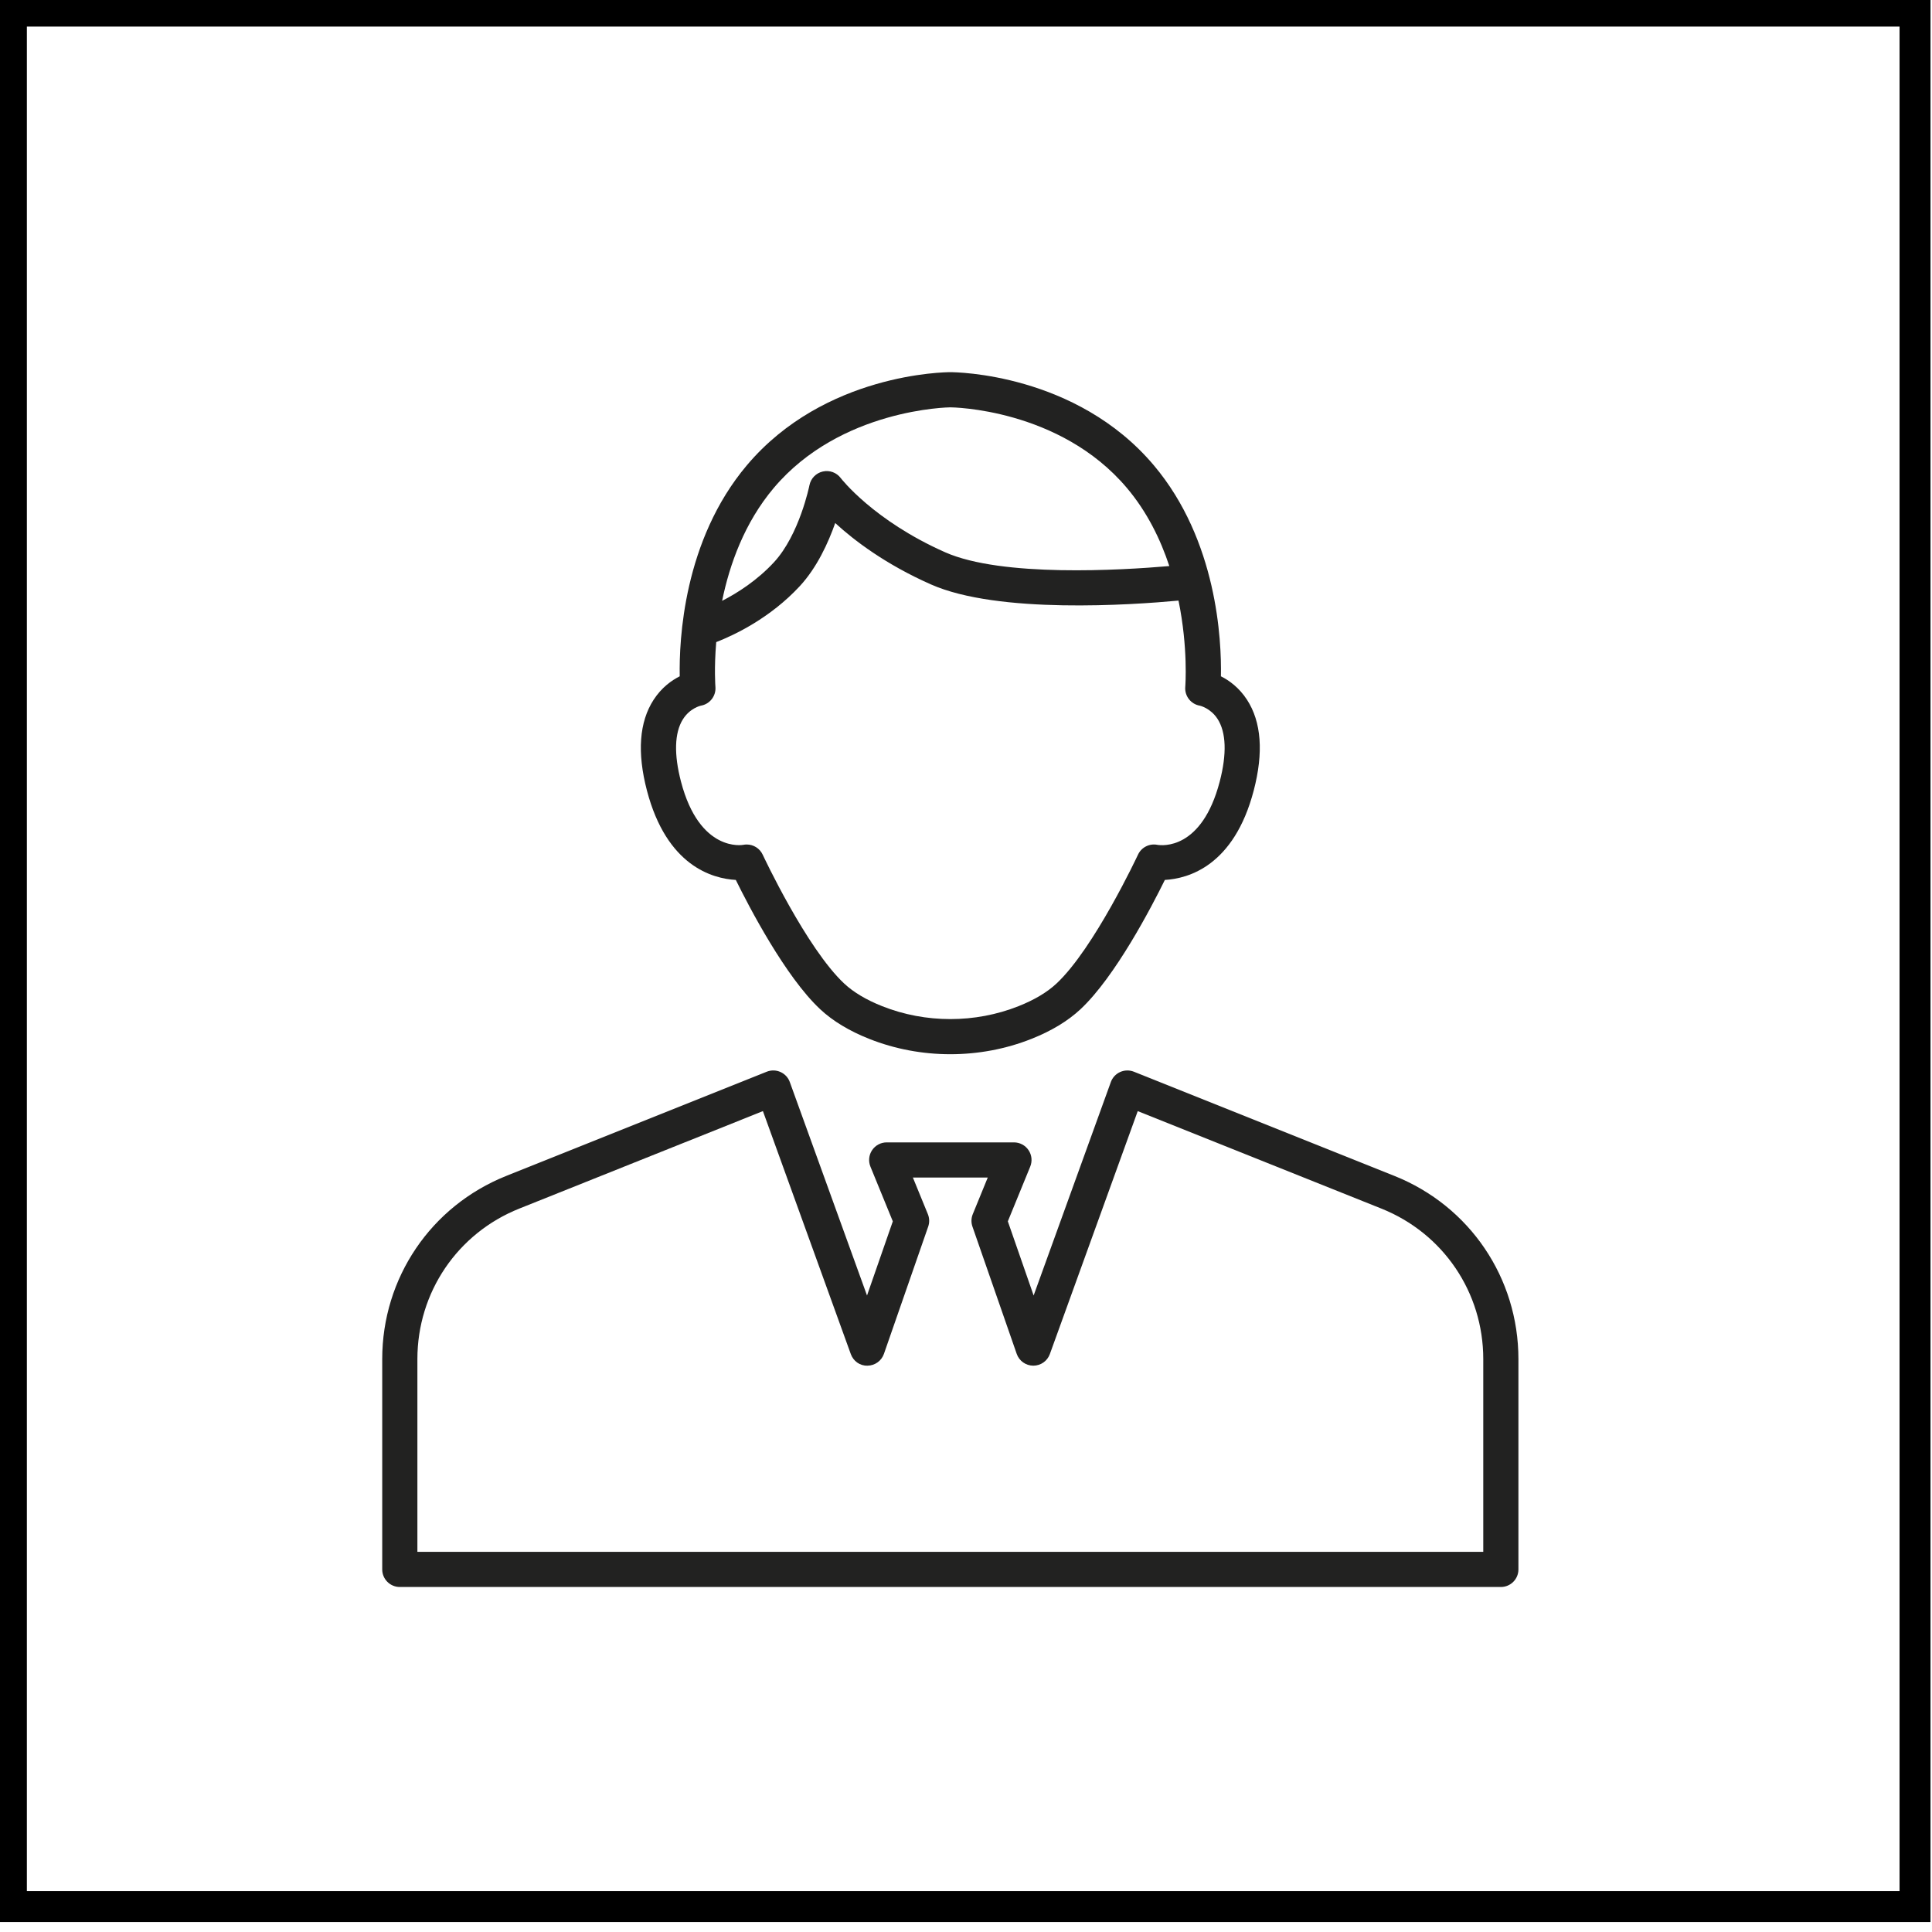 <?xml version="1.0" encoding="utf-8"?>
<!-- Generator: Adobe Illustrator 12.0.0, SVG Export Plug-In . SVG Version: 6.00 Build 51448)  -->
<!DOCTYPE svg PUBLIC "-//W3C//DTD SVG 1.1//EN" "http://www.w3.org/Graphics/SVG/1.1/DTD/svg11.dtd">
<svg  version="1.1" id="Layer_1" xmlns="http://www.w3.org/2000/svg" xmlns:xlink="http://www.w3.org/1999/xlink" width="314.621" height="314.619"
	 viewBox="-0.531 -0.957 314.621 314.619" overflow="visible" enable-background="new -0.531 -0.957 314.621 314.619"
	 xml:space="preserve">
<rect x="1.326" y="0.853" fill="none" stroke="#000000" stroke-width="5.038" width="310.001" height="308.667"/>
<path fill="#222221" d="M243.881,257.48H64.576c-1.583,0-2.863-1.281-2.863-2.863v-34.249c0-13.215,7.927-24.922,20.194-29.829
	l42.425-16.971c0.723-0.288,1.53-0.27,2.237,0.047c0.707,0.316,1.256,0.907,1.519,1.639l12.573,34.757l4.2-12.076l-3.644-8.908
	c-0.362-0.884-0.261-1.888,0.272-2.682c0.531-0.792,1.422-1.268,2.376-1.268h20.725c0.954,0,1.845,0.476,2.376,1.268
	c0.533,0.792,0.635,1.798,0.271,2.682l-3.644,8.908l4.2,12.076l12.573-34.757c0.263-0.731,0.812-1.322,1.521-1.639
	s1.515-0.332,2.235-0.047l42.424,16.969c12.268,4.907,20.194,16.616,20.194,29.831v34.247
	C246.744,256.198,245.461,257.48,243.881,257.48z M67.439,251.751h173.576v-31.384c0-10.859-6.515-20.479-16.593-24.51l0,0
	l-39.675-15.872l-14.312,39.564c-0.408,1.134-1.485,1.89-2.693,1.89c-0.006,0-0.011,0-0.018,0c-1.213-0.01-2.289-0.779-2.687-1.925
	l-7.208-20.724c-0.229-0.658-0.212-1.379,0.054-2.024l2.439-5.964h-12.192l2.44,5.964c0.265,0.646,0.284,1.366,0.054,2.024
	l-7.208,20.724c-0.398,1.146-1.474,1.915-2.687,1.925c-1.24,0.034-2.297-0.75-2.71-1.89l-14.31-39.564l-39.674,15.872
	c-10.083,4.031-16.595,13.652-16.595,24.51v31.384H67.439z M154.229,170.72c-4.507,0-9.013-0.832-13.208-2.498
	c-3.246-1.286-5.931-2.907-7.975-4.818c-5.693-5.313-11.617-16.728-13.752-21.067c-3.819-0.214-11.261-2.28-14.474-14.559
	c-1.619-6.19-1.252-11.163,1.089-14.778c1.291-1.99,2.917-3.153,4.252-3.823c-0.114-5.875,0.604-22.125,10.933-34.365
	c12.65-14.99,32.304-15.162,33.135-15.162c0.828,0,20.482,0.172,33.133,15.162c10.328,12.24,11.044,28.49,10.931,34.365
	c1.337,0.67,2.961,1.833,4.252,3.823c2.342,3.615,2.709,8.588,1.09,14.778c-3.211,12.277-10.653,14.345-14.472,14.559
	c-2.135,4.339-8.057,15.754-13.75,21.067c-2.046,1.911-4.731,3.532-7.978,4.818C163.24,169.888,158.734,170.72,154.229,170.72z
	 M121.075,136.568c1.098,0,2.12,0.631,2.597,1.655c0.071,0.153,7.139,15.261,13.282,20.997c1.52,1.417,3.6,2.656,6.18,3.678
	c7.052,2.8,15.139,2.8,22.192,0c2.579-1.021,4.658-2.261,6.181-3.68c6.141-5.734,13.21-20.842,13.282-20.995
	c0.559-1.202,1.869-1.862,3.169-1.598c0.692,0.114,7.21,0.902,10.138-10.299c1.179-4.503,1.057-8.035-0.354-10.212
	c-1.146-1.766-2.855-2.148-2.871-2.15c-1.474-0.246-2.511-1.582-2.384-3.07l0,0c0.011-0.11,0.489-6.318-1.101-14.047
	c-7.518,0.703-29.354,2.219-40.308-2.63c-7.411-3.278-12.512-7.167-15.597-9.998c-1.117,3.18-2.958,7.241-5.773,10.28
	c-4.824,5.208-10.656,7.961-13.604,9.11c-0.363,4.297-0.137,7.208-0.131,7.282c0.126,1.488-0.912,2.824-2.382,3.07
	c-0.025,0.008-1.776,0.386-2.929,2.243c-1.356,2.184-1.458,5.684-0.297,10.122c3.035,11.607,10.069,10.313,10.139,10.297
	C120.693,136.585,120.886,136.568,121.075,136.568z M154.229,65.377c-0.172,0.002-17.857,0.213-28.755,13.128
	c-4.776,5.659-7.199,12.47-8.41,18.384c2.517-1.295,5.703-3.325,8.438-6.279c4.148-4.479,5.767-12.465,5.782-12.544
	c0.22-1.112,1.074-1.99,2.178-2.239c1.106-0.251,2.25,0.17,2.928,1.079c0.047,0.06,5.322,6.908,17.001,12.076
	c9.225,4.084,28.652,2.923,36.498,2.243c-1.43-4.339-3.606-8.806-6.908-12.72C172.032,65.528,154.405,65.377,154.229,65.377z"/>
</svg>
